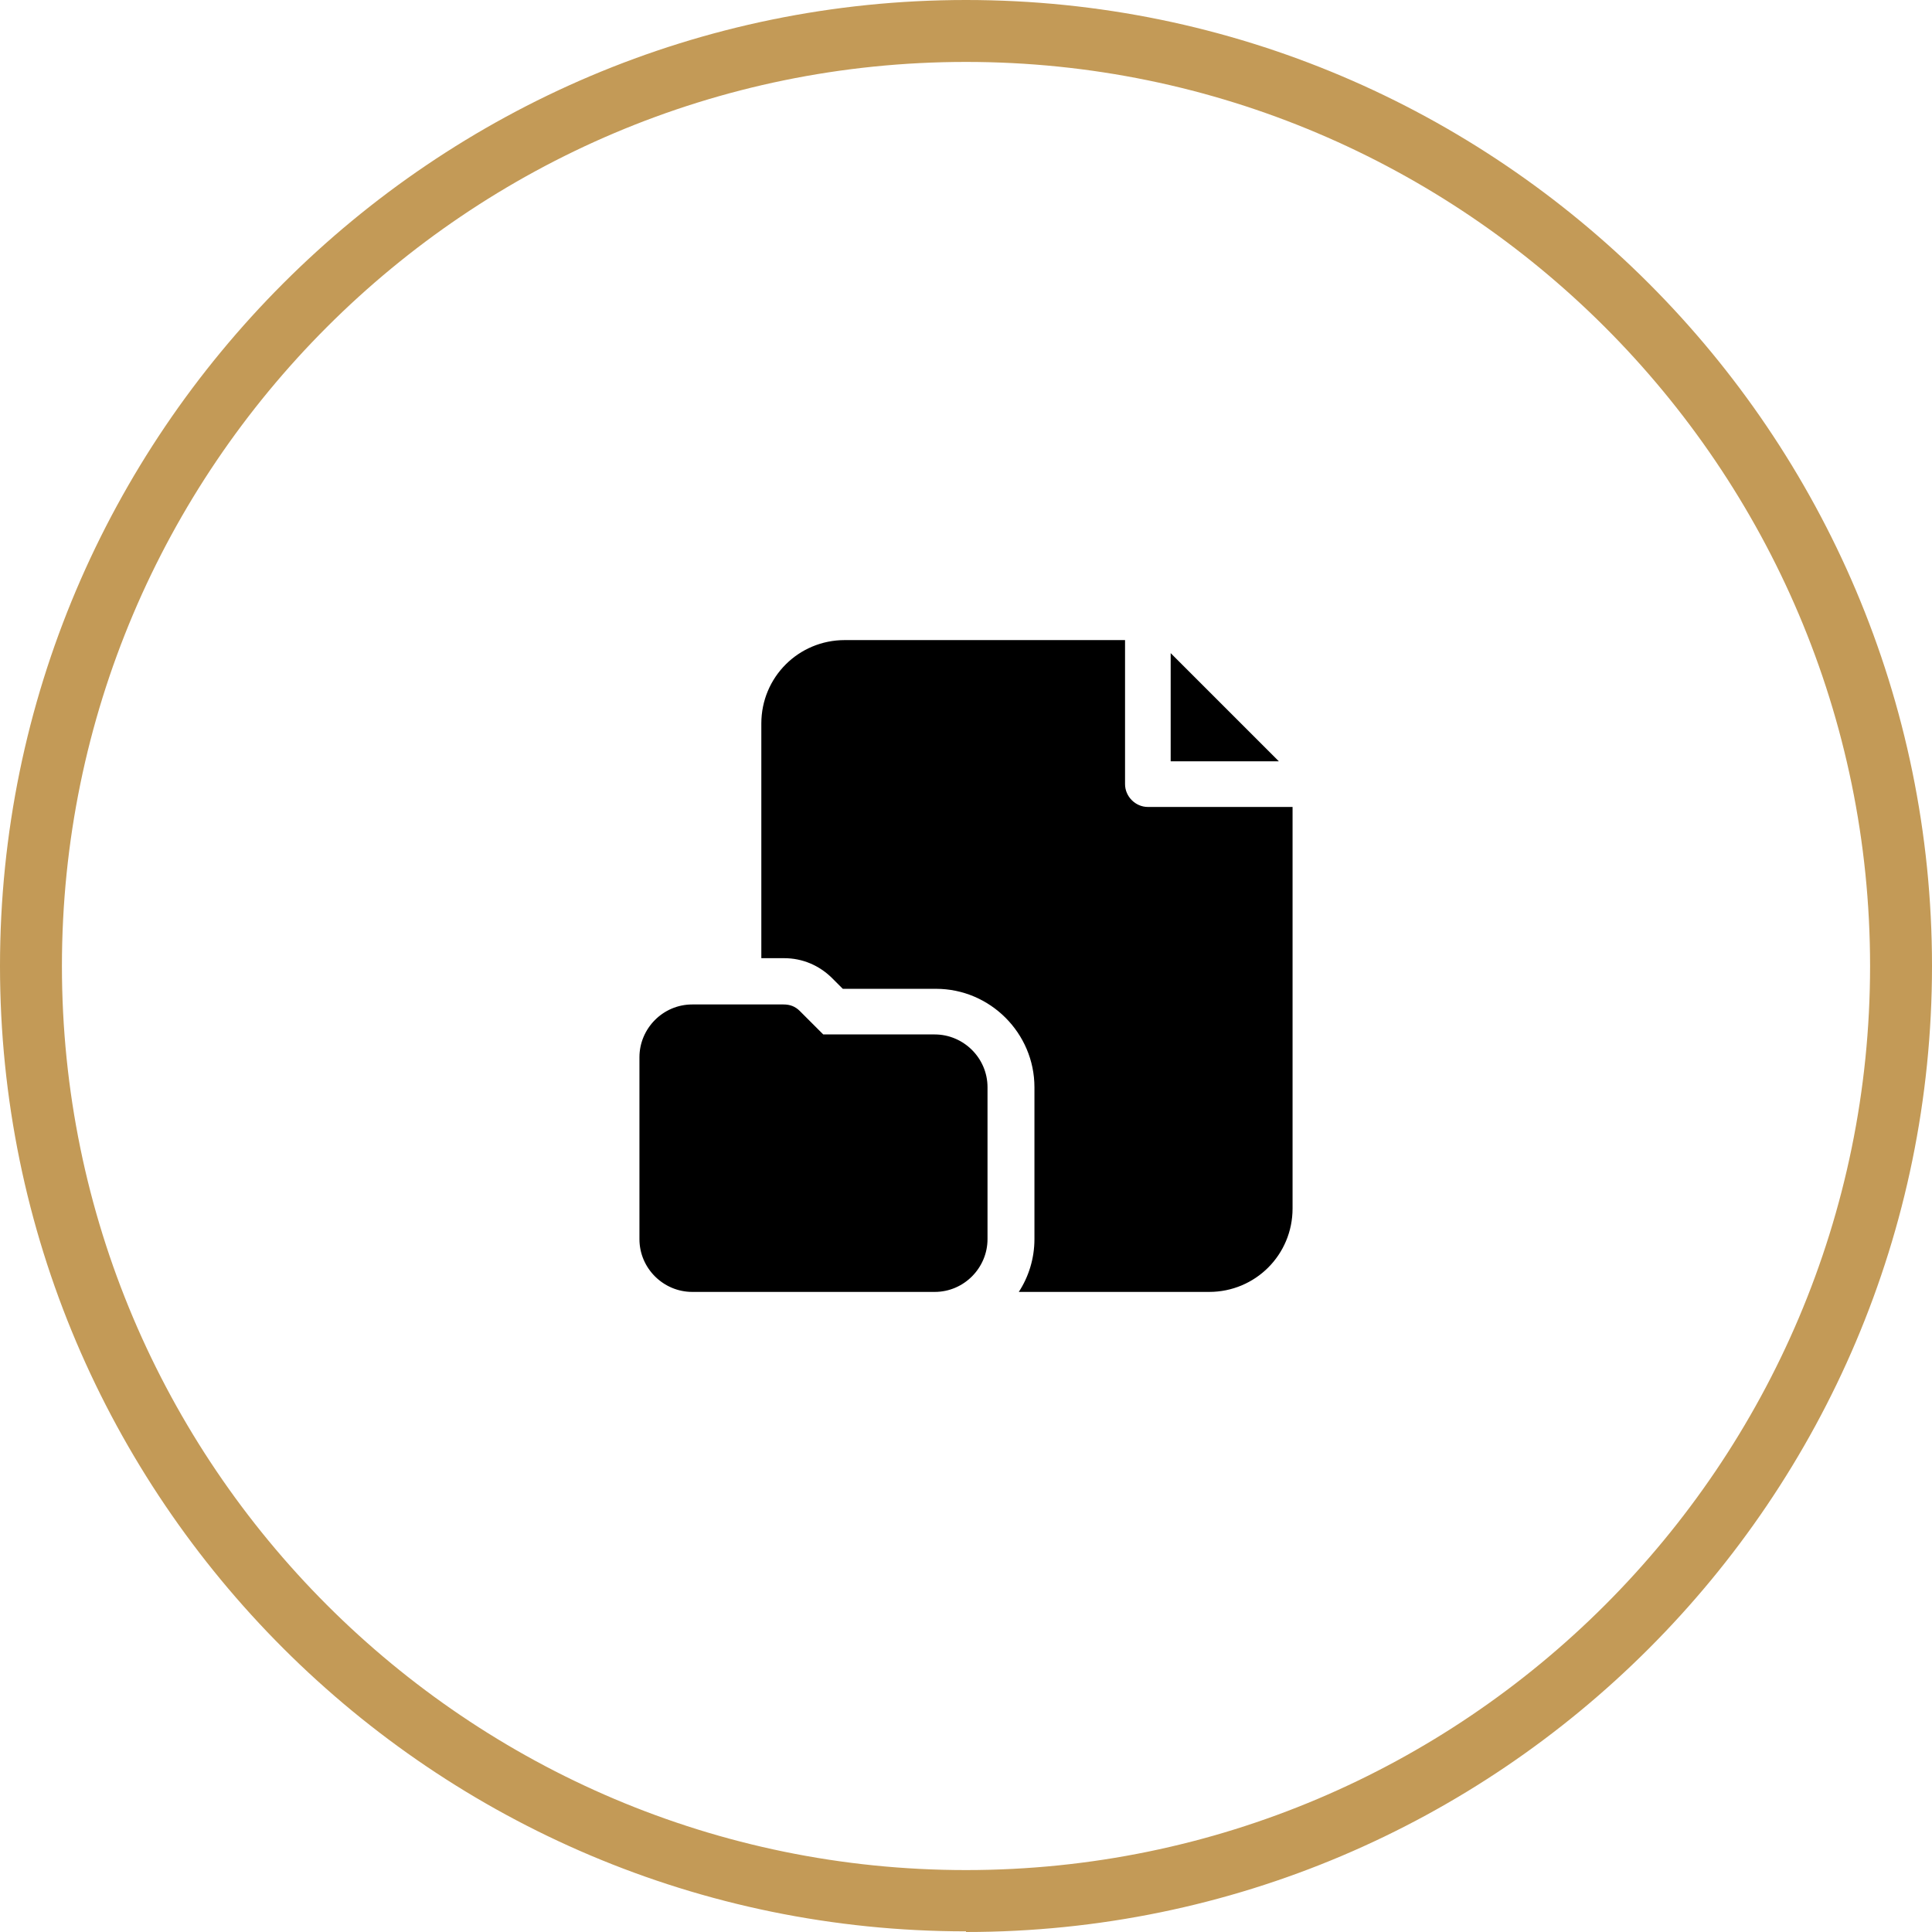 <svg xmlns="http://www.w3.org/2000/svg" id="Warstwa_2" viewBox="0 0 29.64 29.64"><defs><style>.cls-1{fill:#000;}.cls-1,.cls-2{stroke-width:0px;}.cls-2{fill:#c39a57;}</style></defs><g id="Warstwa_2-2"><g id="Warstwa_1-2"><path class="cls-2" d="M14.82,29.63C6.65,29.63,0,22.99,0,14.82S6.65,0,14.82,0s14.82,6.65,14.82,14.82-6.65,14.82-14.82,14.82h0ZM14.82.95C7.17.95.95,7.17.95,14.82s6.22,13.87,13.87,13.87,13.87-6.22,13.87-13.87S22.46.95,14.82.95Z"></path></g><path class="cls-1" d="M19.62,11.68h-1.66v-1.66l1.66,1.66ZM17.61,12.38c-.19,0-.35-.16-.35-.35v-2.21h-4.3c-.71,0-1.28.57-1.28,1.28v3.6h.35c.28,0,.54.11.74.31l.16.16h1.43c.83,0,1.51.68,1.51,1.51v2.33c0,.3-.09.58-.24.81h2.92c.71,0,1.28-.57,1.28-1.28v-6.16h-2.21ZM14.35,15.87h-1.72l-.36-.36c-.07-.07-.15-.1-.25-.1h-1.4c-.45,0-.81.37-.81.81v2.79c0,.45.37.81.81.81h3.72c.45,0,.81-.37.81-.81v-2.33c0-.45-.37-.81-.81-.81h0Z"></path></g></svg>